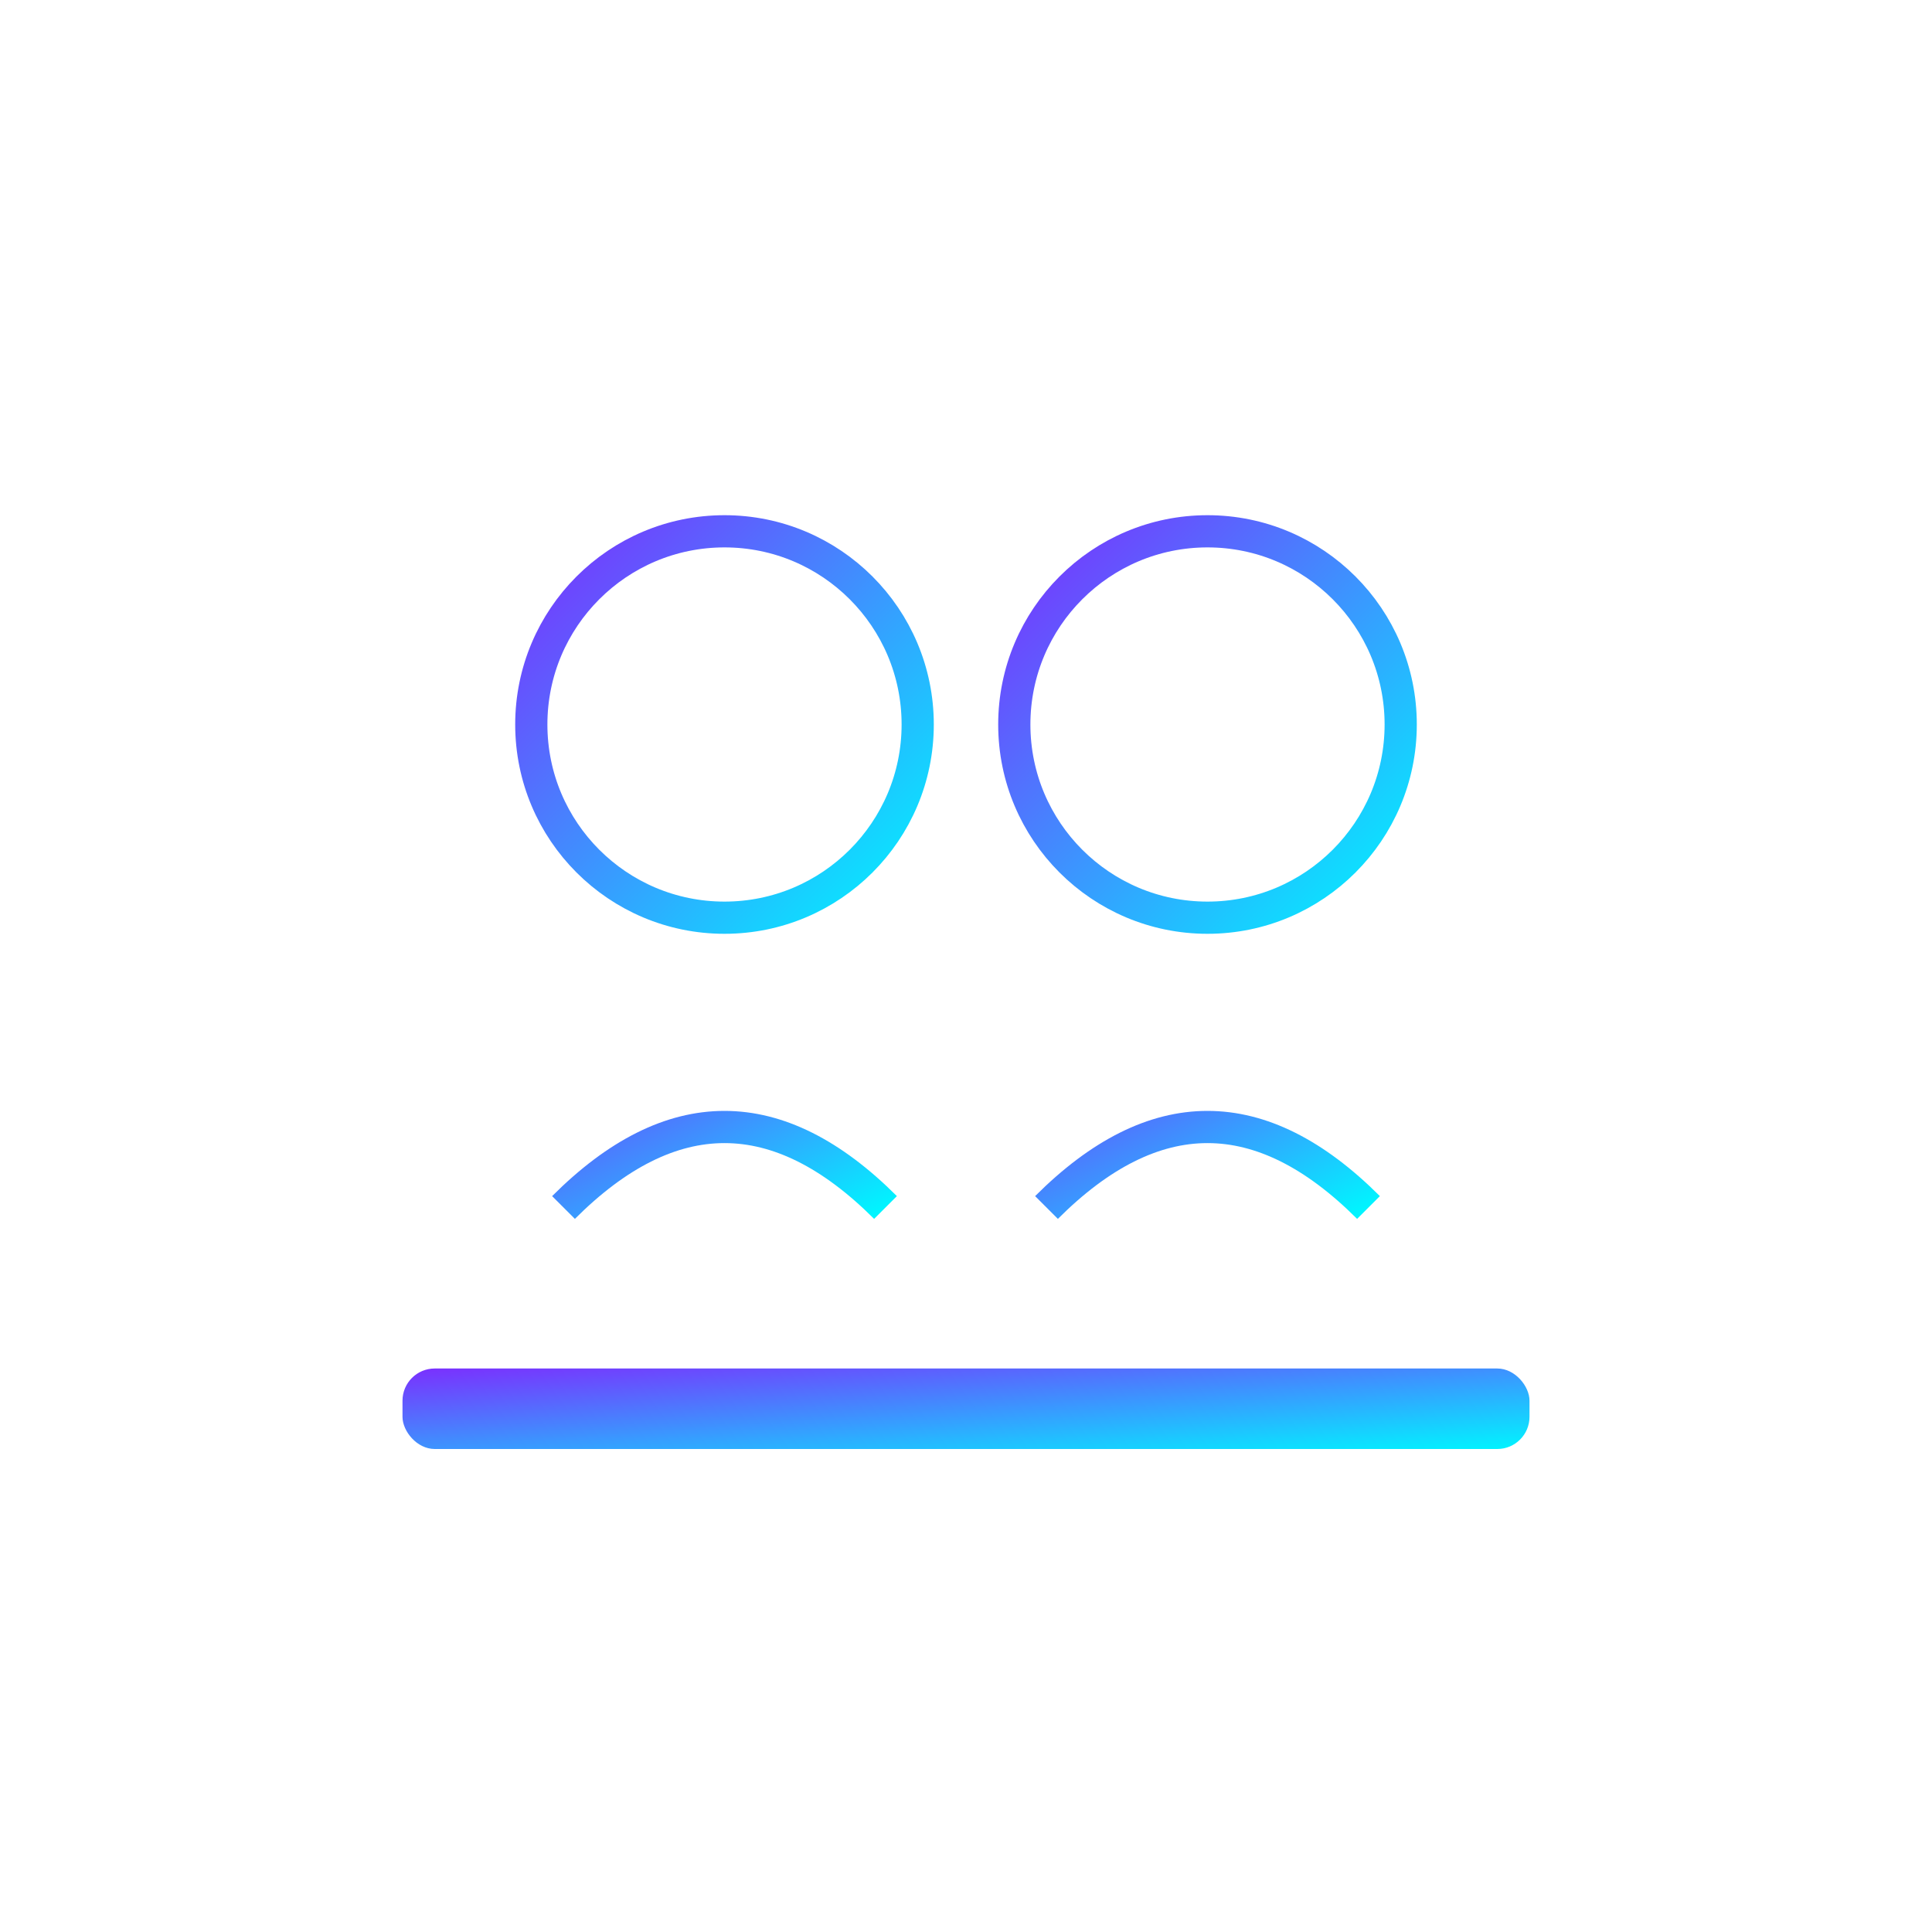 <svg width="120" height="120" viewBox="0 0 120 120" fill="none" xmlns="http://www.w3.org/2000/svg">
  <defs>
    <linearGradient id="consGrad" x1="0%" y1="0%" x2="100%" y2="100%">
      <stop offset="0%" style="stop-color:#7B2FFE;stop-opacity:1" />
      <stop offset="100%" style="stop-color:#00F5FF;stop-opacity:1" />
    </linearGradient>
  </defs>
  <circle cx="45" cy="45" r="12" fill="none" stroke="url(#consGrad)" stroke-width="2"/>
  <circle cx="75" cy="45" r="12" fill="none" stroke="url(#consGrad)" stroke-width="2"/>
  <path d="M35 75 Q45 65 55 75" stroke="url(#consGrad)" stroke-width="2" fill="none"/>
  <path d="M65 75 Q75 65 85 75" stroke="url(#consGrad)" stroke-width="2" fill="none"/>
  <path d="M55 70 L65 70" stroke="url(#consGrad)" stroke-width="3" stroke-linecap="round"/>
  <rect x="25" y="85" width="70" height="5" rx="2" fill="url(#consGrad)"/>
</svg>

